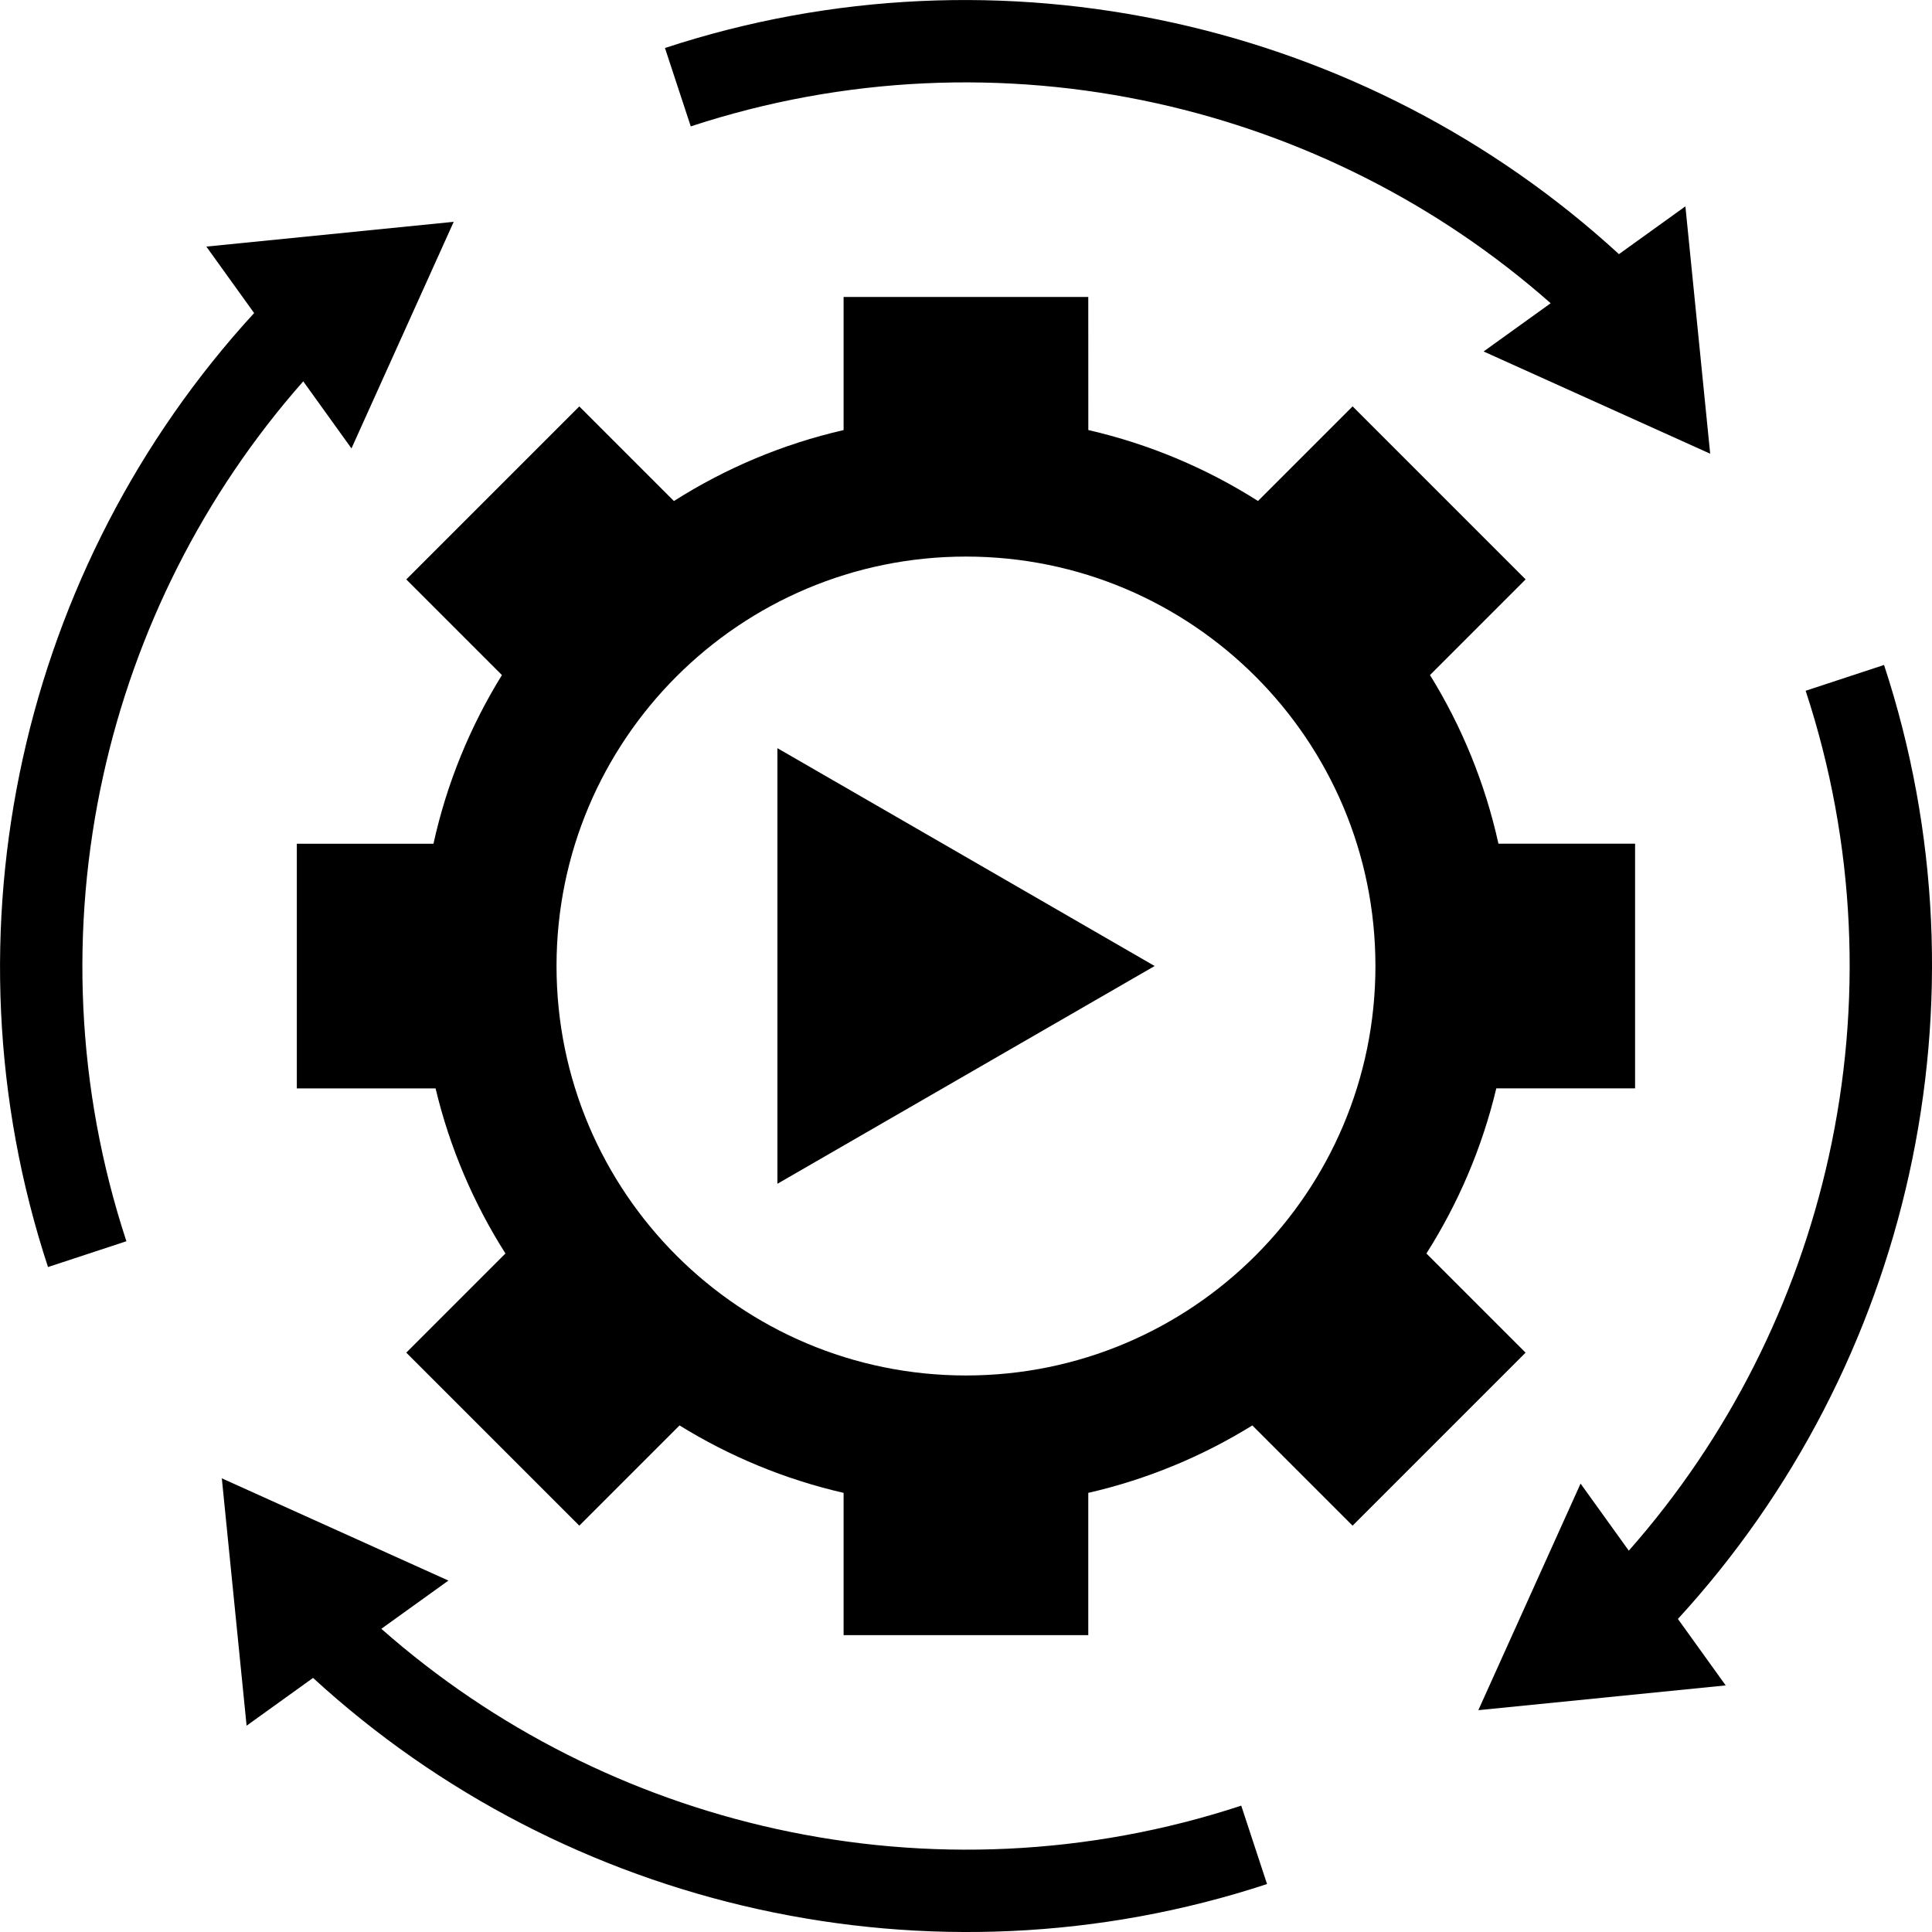 <?xml version="1.0" encoding="UTF-8"?> <svg xmlns="http://www.w3.org/2000/svg" clip-rule="evenodd" fill-rule="evenodd" height="512" image-rendering="optimizeQuality" shape-rendering="geometricPrecision" text-rendering="geometricPrecision" viewBox="0 0 43.349 43.349" width="512"><g id="Layer_x0020_1"><g id="_219043656"><path id="_219044616" d="m14.92 1.077c3.755-1.235 7.702-1.386 11.427-.562 3.676.813 7.134 2.578 9.978 5.187l1.491-1.072.278 2.775.278 2.775-2.542-1.147-2.542-1.147 1.505-1.082c-2.544-2.245-5.601-3.77-8.844-4.487-3.401-.752-7.01-.613-10.45.519z" fill-rule="nonzero"></path><path id="_219043368" d="m24.419 9.649c1.371.315 2.655.86 3.807 1.592l2.123-2.123 3.882 3.882-2.146 2.146c.711 1.149 1.236 2.424 1.536 3.784h3.066v5.49h-3.114c-.318 1.333-.854 2.581-1.568 3.705l2.225 2.225-3.882 3.882-2.249-2.249c-1.12.693-2.359 1.21-3.681 1.513v3.192h-5.49v-3.192c-1.321-.303-2.561-.821-3.681-1.513l-2.249 2.249-3.882-3.882 2.225-2.225c-.714-1.124-1.25-2.372-1.568-3.704h-3.113v-5.49h3.066c.299-1.36.825-2.635 1.536-3.784l-2.146-2.146 3.882-3.882 2.123 2.123c1.153-.733 2.436-1.278 3.807-1.592v-2.987h5.49zm-2.745 2.839c5.074 0 9.187 4.113 9.187 9.187 0 5.074-4.113 9.187-9.187 9.187-5.074 0-9.187-4.113-9.187-9.187 0-5.074 4.113-9.187 9.187-9.187z"></path><path id="_219043608" d="m25.907 21.675-4.232 2.443-4.232 2.443v-4.887-4.887l4.232 2.443z"></path><g fill-rule="nonzero"><path id="_219043704" d="m42.273 14.92c1.235 3.755 1.386 7.702.562 11.427-.813 3.676-2.578 7.134-5.187 9.978l1.072 1.491-2.775.278-2.775.278 1.147-2.542 1.147-2.542 1.082 1.505c2.245-2.544 3.77-5.601 4.487-8.844.752-3.401.613-7.01-.519-10.45z"></path><path id="_219043848" d="m28.429 42.273c-3.755 1.235-7.702 1.386-11.427.562-3.676-.813-7.134-2.578-9.978-5.187l-1.491 1.072-.278-2.775-.278-2.775 2.542 1.147 2.542 1.147-1.505 1.082c2.544 2.245 5.601 3.77 8.844 4.487 3.401.752 7.01.613 10.45-.519z"></path><path id="_219043752" d="m1.077 28.429c-1.235-3.755-1.386-7.702-.562-11.427.813-3.676 2.578-7.134 5.187-9.978l-1.072-1.491 2.775-.278 2.775-.278-1.147 2.542-1.147 2.542-1.082-1.505c-2.245 2.544-3.77 5.601-4.487 8.844-.752 3.401-.613 7.01.519 10.45z"></path></g></g></g></svg> 
